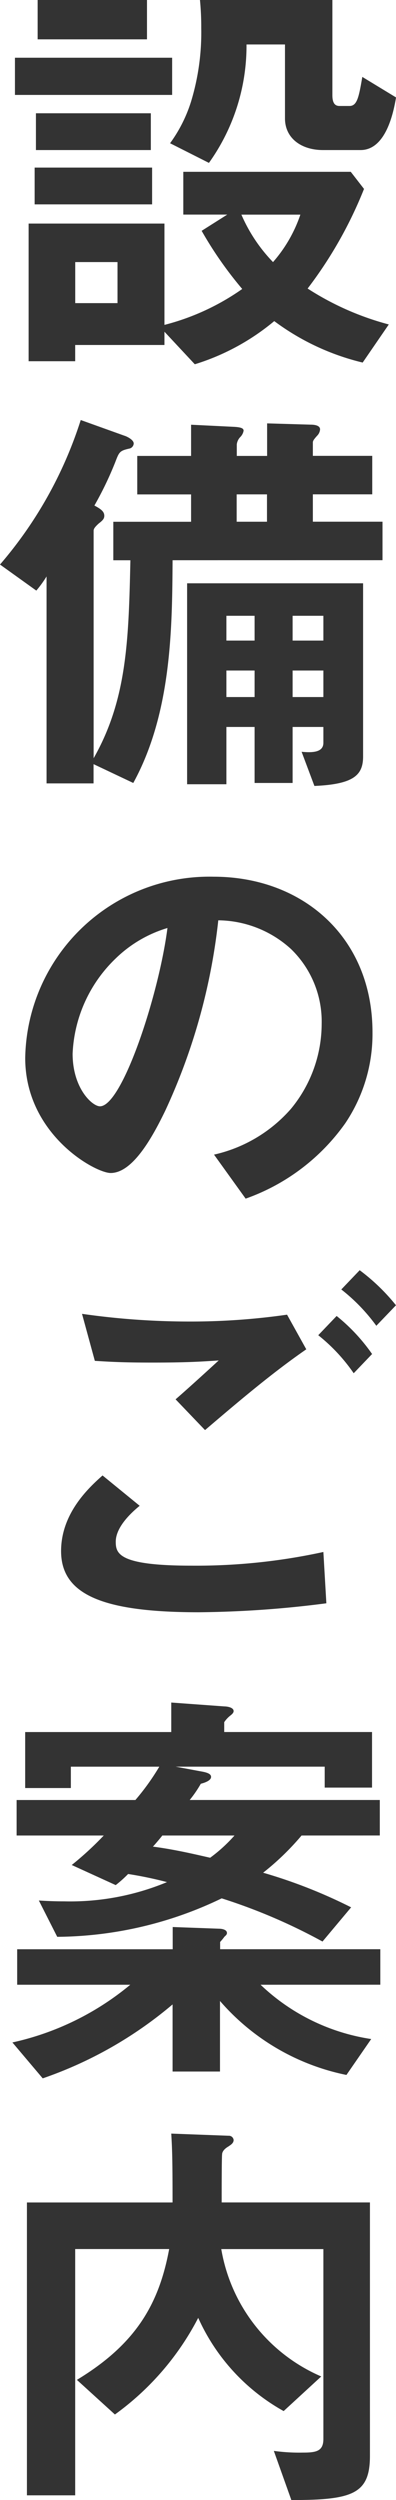 <svg xmlns="http://www.w3.org/2000/svg" width="28.007" height="176.661"><g fill="#333"><path data-name="パス 895" d="M1.057 6.708V4.079h11.118v2.629zM25.65 25.62a17.138 17.138 0 01-6.254-2.93 16.208 16.208 0 01-5.619 3.051l-2.146-2.3v.937H5.318v1.148H2.024v-9.728h9.607v7.16a16.8 16.8 0 005.5-2.538 26.91 26.91 0 01-2.87-4.109l1.813-1.148h-3.11v-3.022h11.844l.937 1.209a29.693 29.693 0 01-3.988 7.039 19.977 19.977 0 005.741 2.538zM2.45 14.442v-2.6h8.308v2.6zm.091-3.838v-2.6h8.127v2.6zm.121-7.824V0h7.734v2.78zm5.649 15.74h-2.99v2.9h2.99zm17.192-7.916h-2.66c-1.541 0-2.688-.845-2.688-2.235V3.142h-2.72a14.226 14.226 0 01-2.658 8.369l-2.749-1.389a10.121 10.121 0 001.48-2.932 16.768 16.768 0 00.725-5.2 19.564 19.564 0 00-.091-1.994h9.366v6.737c0 .665.272.756.514.756h.694c.544 0 .665-.635.908-2.055l2.386 1.451c-.155.91-.668 3.719-2.51 3.719zm-8.43 4.563a11.217 11.217 0 002.236 3.353 9.89 9.89 0 001.934-3.353z"/><path data-name="パス 896" d="M12.206 39.587c-.031 4.742-.061 10.785-2.78 15.74l-2.809-1.33v1.36H3.293V40.734a7.911 7.911 0 01-.725 1L0 39.892A29.208 29.208 0 005.71 29.68l3.112 1.117c.03 0 .635.242.635.545a.389.389 0 01-.332.361c-.665.152-.7.242-.967.938a24.235 24.235 0 01-1.481 3.082c.453.241.7.421.7.724 0 .211-.12.332-.393.544-.3.272-.362.393-.362.513v16.074c2.356-4.14 2.476-8.34 2.6-13.988H8.014v-2.72h5.5v-1.934H9.707v-2.719h3.807v-2.205l3.081.151c.423.03.634.091.634.272a.831.831 0 01-.241.454.9.9 0 00-.241.513v.815h2.144v-2.3l3.082.09c.363 0 .664.09.664.332a.7.7 0 01-.21.453c-.243.272-.3.363-.3.484v.936h4.2v2.719h-4.2v1.934h4.926v2.72zm10.03 15.951l-.906-2.416c.877.09 1.541 0 1.541-.635v-1.118h-2.176v3.958h-2.689v-3.958h-1.994v4.048h-2.779v-14.2H25.68v12.236c0 1.3-.634 1.964-3.444 2.085zm-4.23-12.024h-1.994v1.752h1.994zm0 3.867h-1.994v1.874h1.994zm.876-12.448h-2.144v1.934h2.144zm3.989 8.581h-2.176v1.752h2.176zm0 3.867h-2.176v1.874h2.176z"/><path data-name="パス 897" d="M24.412 79.384a14.585 14.585 0 01-7.039 5.316l-2.237-3.111a10.183 10.183 0 005.439-3.233 9.45 9.45 0 002.175-6.012 7.129 7.129 0 00-2.175-5.288 7.736 7.736 0 00-5.136-2.024 42.9 42.9 0 01-3.747 13.445c-.906 1.873-2.3 4.411-3.867 4.411-1.087 0-6.042-2.719-6.042-8.127A13.031 13.031 0 0115.106 61.95c6.284 0 11.239 4.261 11.239 11a11.3 11.3 0 01-1.933 6.434zM8.158 67.751a9.9 9.9 0 00-3.022 6.708c0 2.446 1.39 3.716 1.934 3.716 1.57 0 4.169-7.885 4.773-12.6a8.9 8.9 0 00-3.685 2.176z"/><path data-name="パス 898" d="M14.048 113.927c-6.828 0-9.728-1.269-9.728-4.321 0-2.719 2.024-4.532 2.932-5.347l2.627 2.145c-.483.393-1.692 1.449-1.692 2.537 0 .846.212 1.693 5.348 1.693a42.2 42.2 0 009.336-.967l.211 3.626a73.954 73.954 0 01-9.034.634zm.454-12.87l-2.084-2.176c.694-.6 1.9-1.692 3.05-2.749-1.3.091-2.356.151-4.652.151-1.813 0-2.689-.031-4.109-.121L5.8 92.839a53.506 53.506 0 007.614.544 47.909 47.909 0 006.888-.485l1.36 2.448c-2.356 1.628-4.683 3.592-7.16 5.708zm10.513-4.019a12.424 12.424 0 00-2.507-2.688l1.3-1.36a12.9 12.9 0 012.508 2.689zm1.6-3.354a12.791 12.791 0 00-2.477-2.567l1.3-1.36a14.045 14.045 0 012.568 2.477z"/><path data-name="パス 899" d="M18.429 140.247a14.437 14.437 0 007.825 3.837l-1.752 2.538a16.046 16.046 0 01-8.943-5.227v4.985h-3.353v-4.743a28.586 28.586 0 01-9.185 5.226l-2.144-2.538a19.622 19.622 0 008.337-4.078h-8v-2.508h11v-1.571l3.323.121c.06 0 .514.03.514.3 0 .121-.09.181-.182.271a3.558 3.558 0 01-.3.363v.514h11.329v2.508zm2.9-10.545a18.545 18.545 0 01-2.719 2.629 36.071 36.071 0 016.224 2.447l-2.025 2.417a39.99 39.99 0 00-7.13-3.052 27.145 27.145 0 01-11.632 2.719l-1.3-2.567c.482.03 1.027.06 1.812.06a17.816 17.816 0 007.251-1.36 27.334 27.334 0 00-2.749-.573 8.521 8.521 0 01-.877.785l-3.111-1.42a22.882 22.882 0 002.265-2.085H1.175v-2.508h8.4a16.718 16.718 0 001.691-2.355H5.012v1.509H1.78v-3.957h10.332v-2.085l3.746.273c.182 0 .665.06.665.332 0 .09-.061.182-.212.3a2.04 2.04 0 00-.453.483v.695h10.454v3.928h-3.348v-1.48H12.421l1.782.332c.544.09.725.211.725.392 0 .272-.484.423-.725.484a8.415 8.415 0 01-.786 1.147h13.445v2.508zm-9.85 0c-.061.092-.543.665-.664.786 1.662.212 3.353.634 4.049.785a10.916 10.916 0 001.721-1.571z"/><path data-name="パス 900" d="M20.605 176.661l-1.239-3.475a13 13 0 002.054.121c.937 0 1.451-.09 1.451-.966v-13.414H15.65a11.975 11.975 0 007.07 9l-2.659 2.447a14.183 14.183 0 01-6.042-6.587 19.423 19.423 0 01-5.892 6.828l-2.689-2.447c4.14-2.507 5.8-5.318 6.526-9.244H5.318v17.403H1.904v-20.695h10.3c0-3.2-.031-3.778-.091-4.866l4.049.152a.338.338 0 01.362.3c0 .242-.241.363-.362.453-.364.212-.454.423-.454.574-.03.182-.03 2.84-.03 3.385h10.486v17.915c0 2.693-1.239 3.116-5.559 3.116z"/></g></svg>